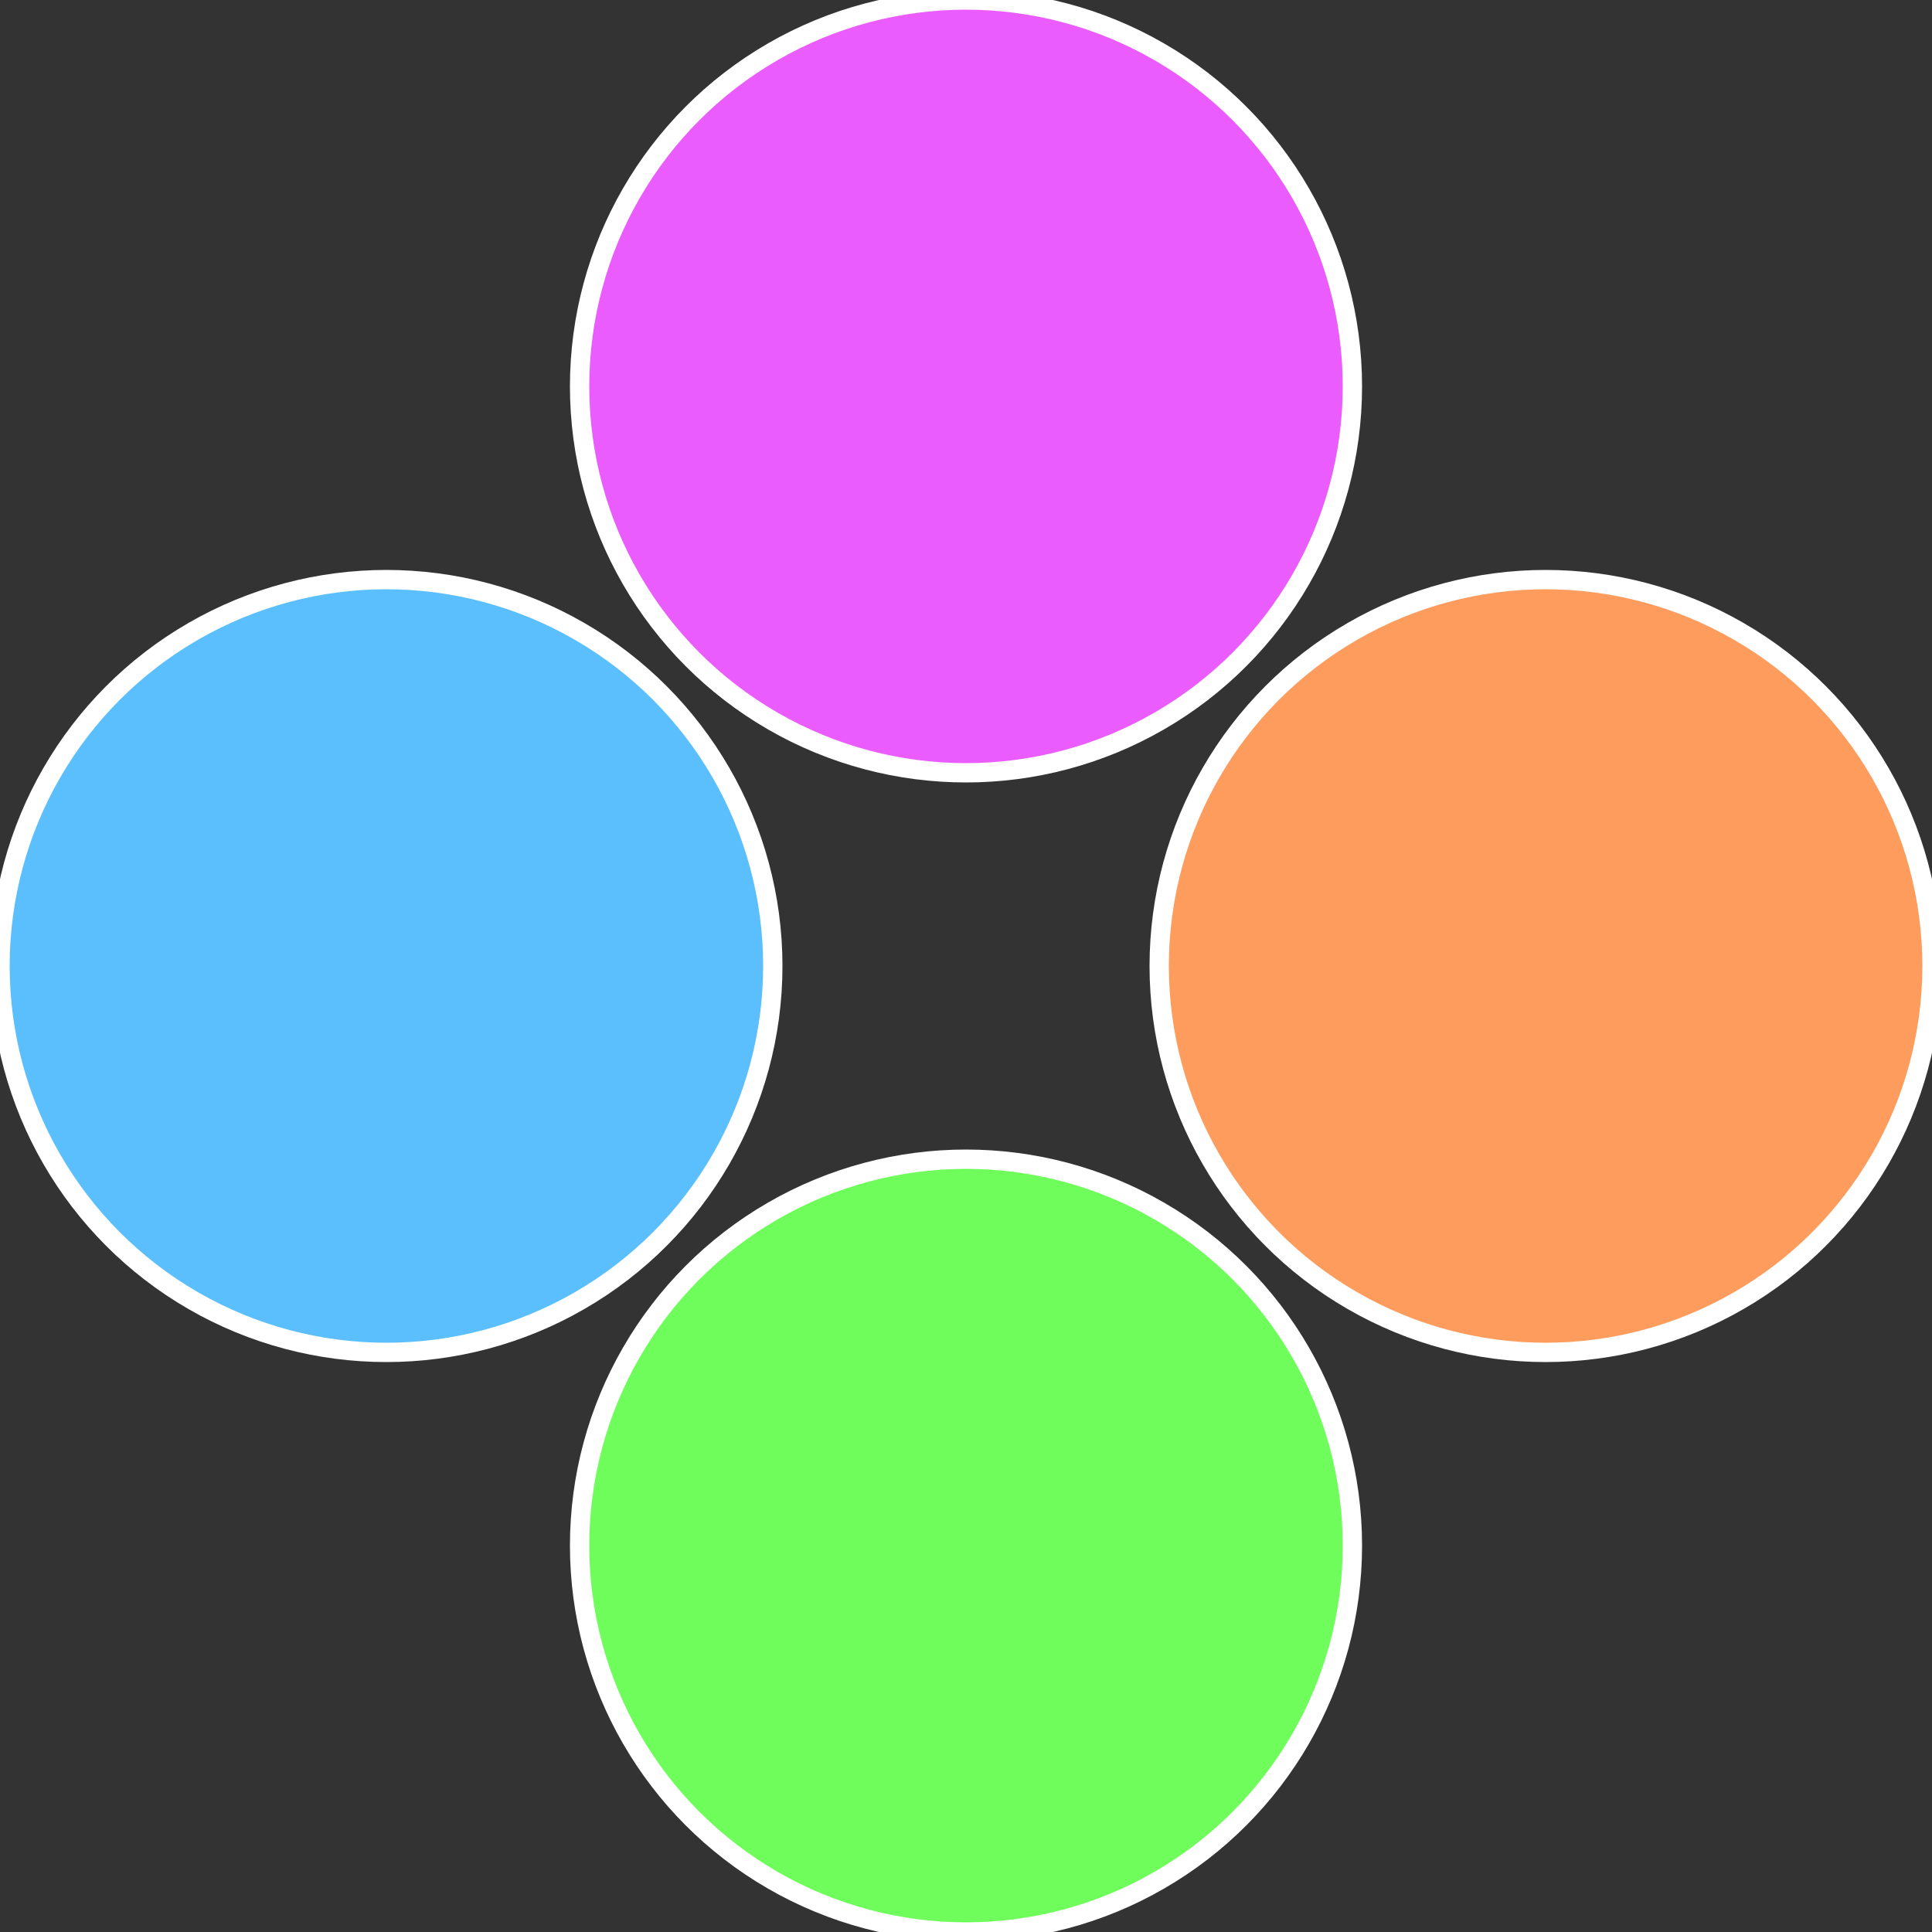 <?xml version="1.0" standalone="no"?>
<svg width="500" height="500" viewBox="-1 -1 2 2" xmlns="http://www.w3.org/2000/svg">
 
                <rect x="-1" y="-1" width="2" height="2" fill="#333333" stroke="none"/>
 
                <circle cx="0.6" cy="0" r="0.4" fill="#fd9c5c" stroke="#fff" stroke-width="1%" />
             
                <circle cx="3.6739403974421E-17" cy="0.6" r="0.4" fill="#6ffd5c" stroke="#fff" stroke-width="1%" />
             
                <circle cx="-0.6" cy="7.3478807948841E-17" r="0.4" fill="#5cbffd" stroke="#fff" stroke-width="1%" />
             
                <circle cx="-1.1021821192326E-16" cy="-0.6" r="0.4" fill="#ea5cfd" stroke="#fff" stroke-width="1%" />
            </svg>
